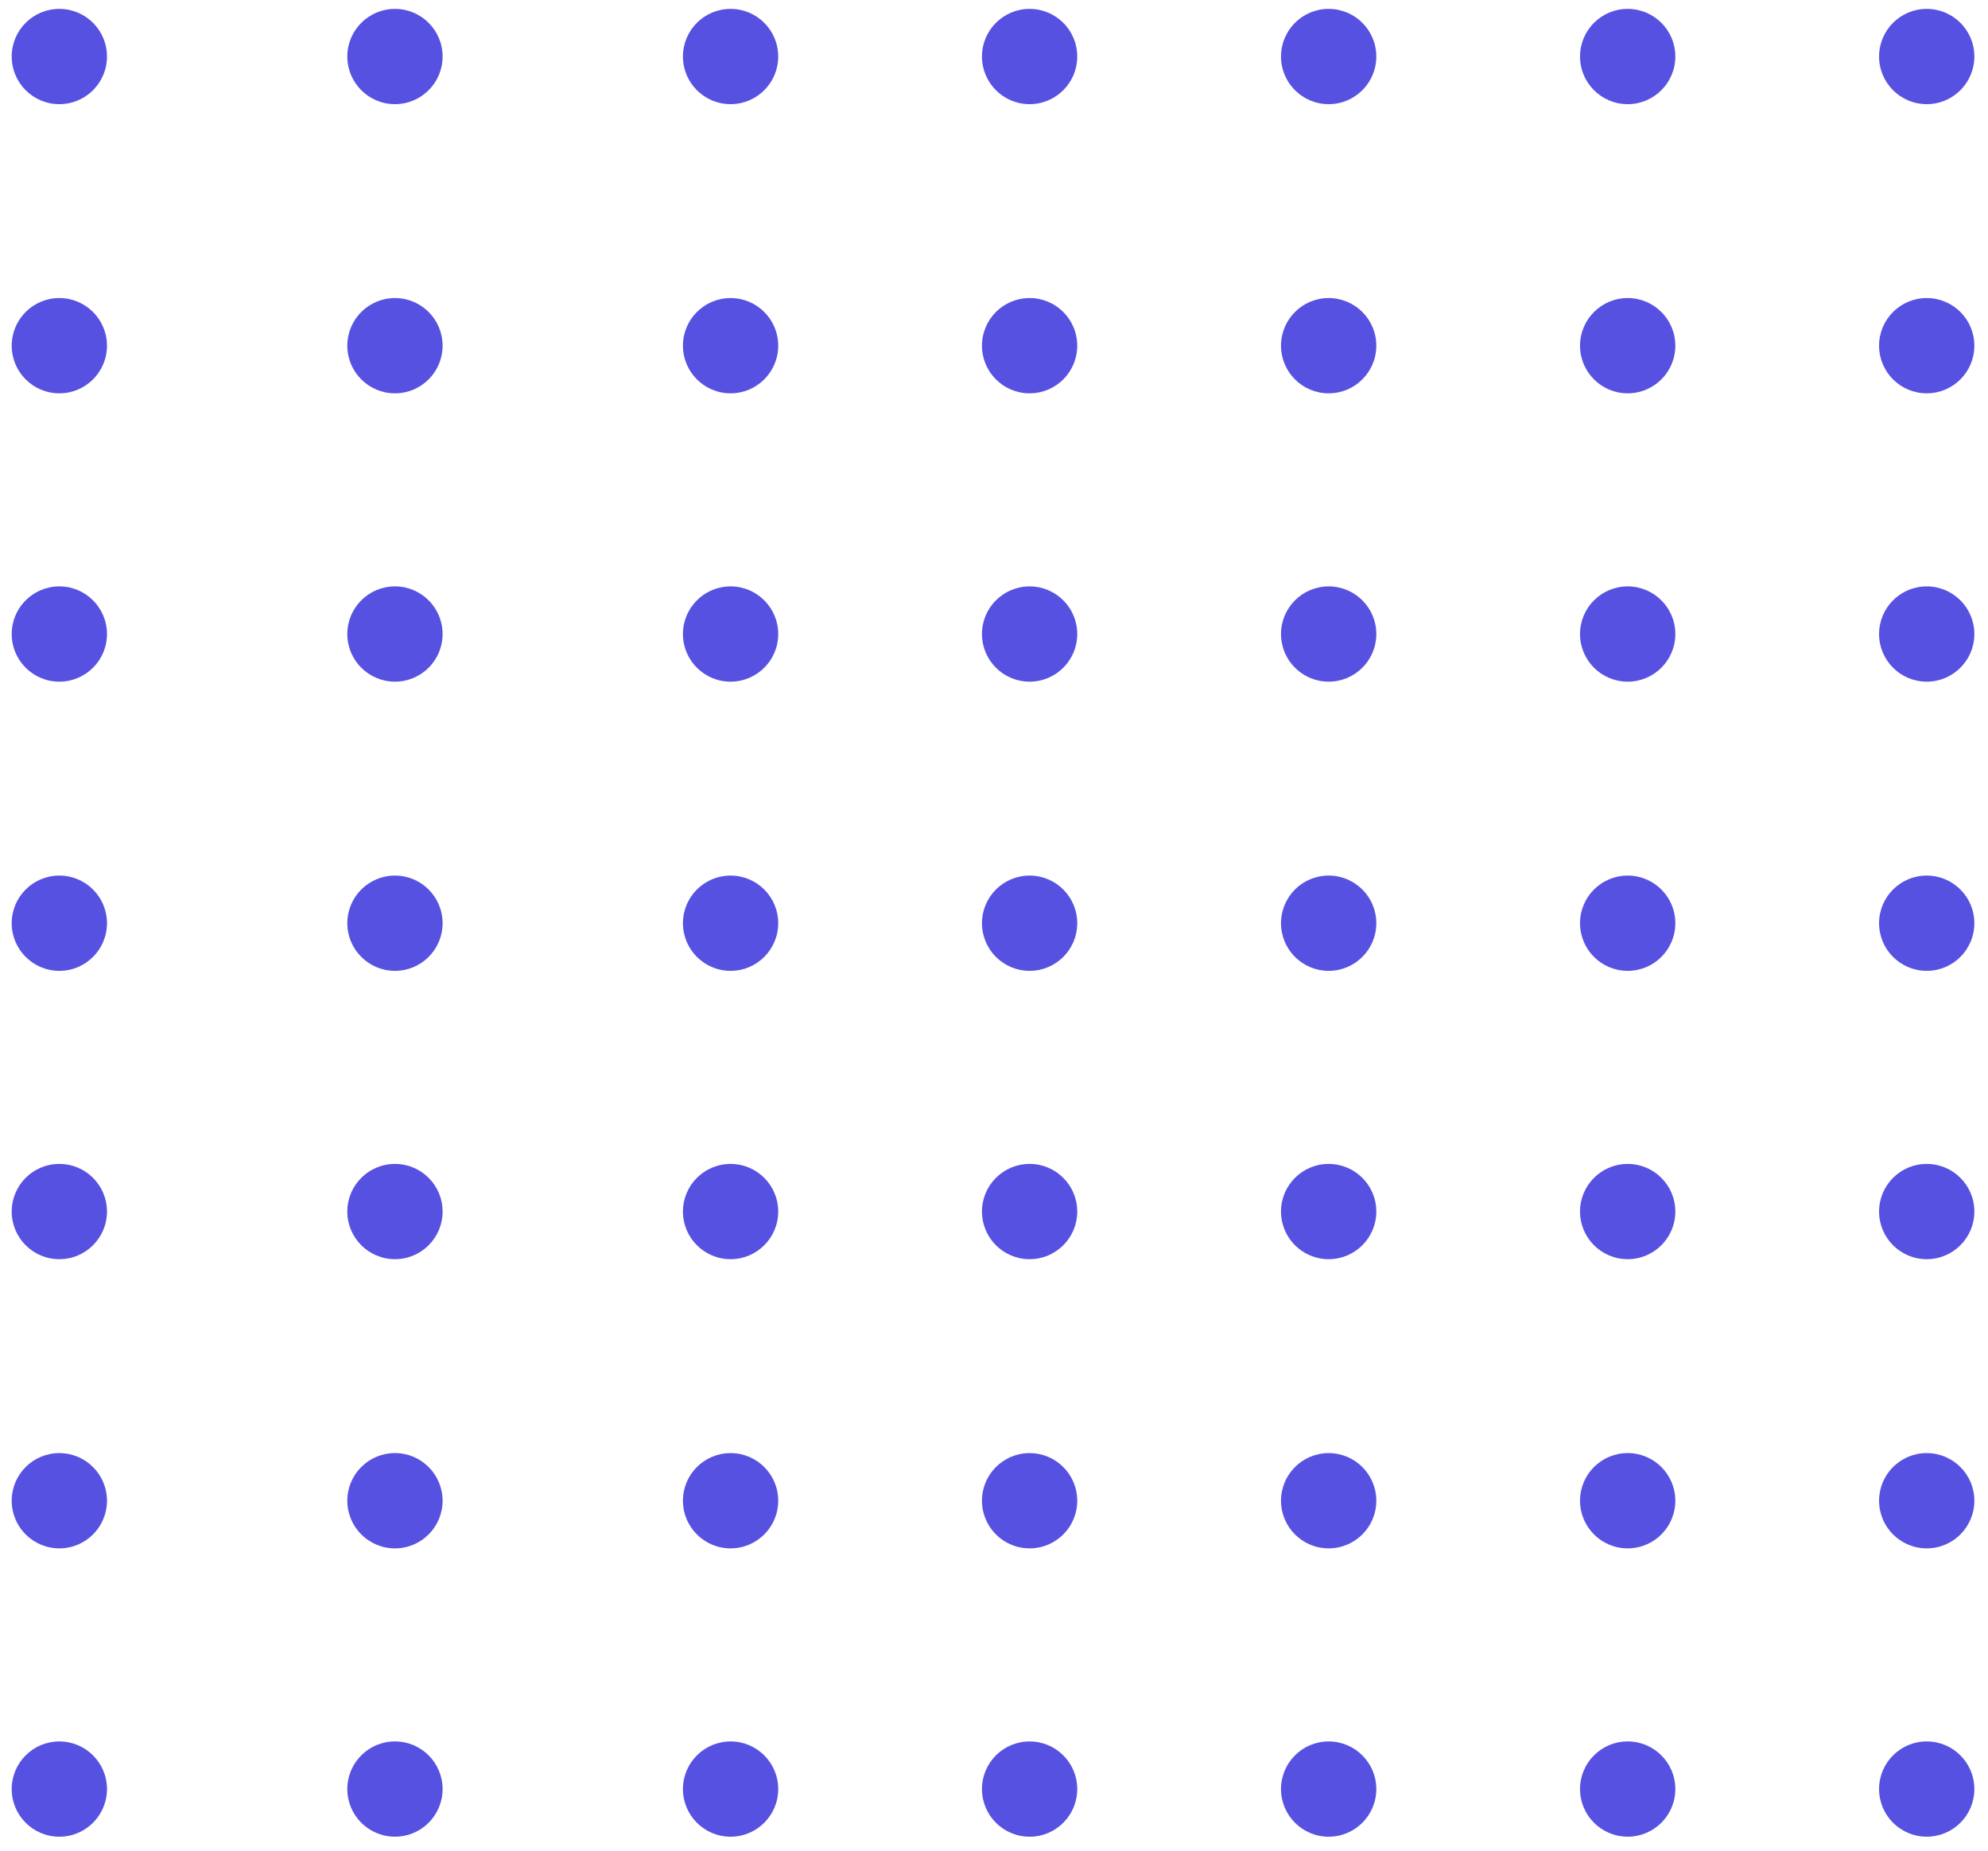 <svg width="87" height="81" viewBox="0 0 87 81" fill="none" xmlns="http://www.w3.org/2000/svg">
<path d="M84.318 4.559C85.47 4.559 86.403 3.625 86.403 2.474C86.403 1.322 85.47 0.389 84.318 0.389C83.167 0.389 82.233 1.322 82.233 2.474C82.233 3.625 83.167 4.559 84.318 4.559Z" fill="#5751E1"/>
<path d="M84.318 17.215C85.47 17.215 86.403 16.282 86.403 15.13C86.403 13.979 85.47 13.045 84.318 13.045C83.167 13.045 82.233 13.979 82.233 15.13C82.233 16.282 83.167 17.215 84.318 17.215Z" fill="#5751E1"/>
<path d="M84.318 29.835C85.47 29.835 86.403 28.902 86.403 27.75C86.403 26.599 85.47 25.665 84.318 25.665C83.167 25.665 82.233 26.599 82.233 27.75C82.233 28.902 83.167 29.835 84.318 29.835Z" fill="#5751E1"/>
<path d="M84.318 42.492C85.47 42.492 86.403 41.559 86.403 40.407C86.403 39.255 85.47 38.322 84.318 38.322C83.167 38.322 82.233 39.255 82.233 40.407C82.233 41.559 83.167 42.492 84.318 42.492Z" fill="#5751E1"/>
<path d="M84.318 55.112C85.47 55.112 86.403 54.178 86.403 53.027C86.403 51.875 85.47 50.942 84.318 50.942C83.167 50.942 82.233 51.875 82.233 53.027C82.233 54.178 83.167 55.112 84.318 55.112Z" fill="#5751E1"/>
<path d="M84.318 67.769C85.47 67.769 86.403 66.835 86.403 65.683C86.403 64.532 85.47 63.599 84.318 63.599C83.167 63.599 82.233 64.532 82.233 65.683C82.233 66.835 83.167 67.769 84.318 67.769Z" fill="#5751E1"/>
<path d="M84.318 80.388C85.47 80.388 86.403 79.455 86.403 78.303C86.403 77.152 85.47 76.218 84.318 76.218C83.167 76.218 82.233 77.152 82.233 78.303C82.233 79.455 83.167 80.388 84.318 80.388Z" fill="#5751E1"/>
<path d="M71.231 4.559C72.383 4.559 73.317 3.625 73.317 2.474C73.317 1.322 72.383 0.389 71.231 0.389C70.08 0.389 69.146 1.322 69.146 2.474C69.146 3.625 70.08 4.559 71.231 4.559Z" fill="#5751E1"/>
<path d="M71.231 17.215C72.383 17.215 73.317 16.282 73.317 15.13C73.317 13.979 72.383 13.045 71.231 13.045C70.08 13.045 69.146 13.979 69.146 15.13C69.146 16.282 70.08 17.215 71.231 17.215Z" fill="#5751E1"/>
<path d="M71.231 29.835C72.383 29.835 73.317 28.902 73.317 27.75C73.317 26.599 72.383 25.665 71.231 25.665C70.08 25.665 69.146 26.599 69.146 27.75C69.146 28.902 70.08 29.835 71.231 29.835Z" fill="#5751E1"/>
<path d="M71.231 42.492C72.383 42.492 73.317 41.559 73.317 40.407C73.317 39.255 72.383 38.322 71.231 38.322C70.08 38.322 69.146 39.255 69.146 40.407C69.146 41.559 70.08 42.492 71.231 42.492Z" fill="#5751E1"/>
<path d="M71.231 55.112C72.383 55.112 73.317 54.178 73.317 53.027C73.317 51.875 72.383 50.942 71.231 50.942C70.08 50.942 69.146 51.875 69.146 53.027C69.146 54.178 70.08 55.112 71.231 55.112Z" fill="#5751E1"/>
<path d="M71.231 67.769C72.383 67.769 73.317 66.835 73.317 65.683C73.317 64.532 72.383 63.598 71.231 63.598C70.08 63.598 69.146 64.532 69.146 65.683C69.146 66.835 70.08 67.769 71.231 67.769Z" fill="#5751E1"/>
<path d="M71.231 80.388C72.383 80.388 73.317 79.455 73.317 78.303C73.317 77.152 72.383 76.218 71.231 76.218C70.08 76.218 69.146 77.152 69.146 78.303C69.146 79.455 70.08 80.388 71.231 80.388Z" fill="#5751E1"/>
<path d="M58.145 4.559C59.297 4.559 60.231 3.625 60.231 2.474C60.231 1.322 59.297 0.389 58.145 0.389C56.994 0.389 56.06 1.322 56.06 2.474C56.06 3.625 56.994 4.559 58.145 4.559Z" fill="#5751E1"/>
<path d="M58.145 17.215C59.297 17.215 60.231 16.282 60.231 15.13C60.231 13.979 59.297 13.045 58.145 13.045C56.994 13.045 56.06 13.979 56.06 15.13C56.06 16.282 56.994 17.215 58.145 17.215Z" fill="#5751E1"/>
<path d="M58.145 29.835C59.297 29.835 60.231 28.902 60.231 27.75C60.231 26.599 59.297 25.665 58.145 25.665C56.994 25.665 56.06 26.599 56.06 27.75C56.06 28.902 56.994 29.835 58.145 29.835Z" fill="#5751E1"/>
<path d="M58.145 42.492C59.297 42.492 60.231 41.559 60.231 40.407C60.231 39.255 59.297 38.322 58.145 38.322C56.994 38.322 56.06 39.255 56.06 40.407C56.06 41.559 56.994 42.492 58.145 42.492Z" fill="#5751E1"/>
<path d="M58.145 55.112C59.297 55.112 60.231 54.179 60.231 53.027C60.231 51.876 59.297 50.942 58.145 50.942C56.994 50.942 56.06 51.876 56.06 53.027C56.06 54.179 56.994 55.112 58.145 55.112Z" fill="#5751E1"/>
<path d="M58.145 67.769C59.297 67.769 60.231 66.835 60.231 65.684C60.231 64.532 59.297 63.599 58.145 63.599C56.994 63.599 56.06 64.532 56.06 65.684C56.06 66.835 56.994 67.769 58.145 67.769Z" fill="#5751E1"/>
<path d="M58.145 80.389C59.297 80.389 60.231 79.455 60.231 78.304C60.231 77.152 59.297 76.219 58.145 76.219C56.994 76.219 56.06 77.152 56.06 78.304C56.06 79.455 56.994 80.389 58.145 80.389Z" fill="#5751E1"/>
<path d="M45.058 4.559C46.21 4.559 47.143 3.625 47.143 2.474C47.143 1.322 46.21 0.389 45.058 0.389C43.907 0.389 42.973 1.322 42.973 2.474C42.973 3.625 43.907 4.559 45.058 4.559Z" fill="#5751E1"/>
<path d="M45.058 17.215C46.21 17.215 47.143 16.282 47.143 15.13C47.143 13.979 46.21 13.045 45.058 13.045C43.907 13.045 42.973 13.979 42.973 15.13C42.973 16.282 43.907 17.215 45.058 17.215Z" fill="#5751E1"/>
<path d="M45.058 29.835C46.21 29.835 47.143 28.902 47.143 27.75C47.143 26.599 46.21 25.665 45.058 25.665C43.907 25.665 42.973 26.599 42.973 27.75C42.973 28.902 43.907 29.835 45.058 29.835Z" fill="#5751E1"/>
<path d="M45.058 42.492C46.21 42.492 47.143 41.559 47.143 40.407C47.143 39.255 46.21 38.322 45.058 38.322C43.907 38.322 42.973 39.255 42.973 40.407C42.973 41.559 43.907 42.492 45.058 42.492Z" fill="#5751E1"/>
<path d="M45.058 55.112C46.21 55.112 47.143 54.179 47.143 53.027C47.143 51.876 46.21 50.942 45.058 50.942C43.907 50.942 42.973 51.876 42.973 53.027C42.973 54.179 43.907 55.112 45.058 55.112Z" fill="#5751E1"/>
<path d="M45.058 67.769C46.21 67.769 47.143 66.835 47.143 65.684C47.143 64.532 46.21 63.599 45.058 63.599C43.907 63.599 42.973 64.532 42.973 65.684C42.973 66.835 43.907 67.769 45.058 67.769Z" fill="#5751E1"/>
<path d="M45.058 80.389C46.21 80.389 47.143 79.455 47.143 78.304C47.143 77.152 46.21 76.219 45.058 76.219C43.907 76.219 42.973 77.152 42.973 78.304C42.973 79.455 43.907 80.389 45.058 80.389Z" fill="#5751E1"/>
<path d="M31.972 4.559C33.123 4.559 34.057 3.625 34.057 2.474C34.057 1.322 33.123 0.389 31.972 0.389C30.82 0.389 29.887 1.322 29.887 2.474C29.887 3.625 30.82 4.559 31.972 4.559Z" fill="#5751E1"/>
<path d="M31.972 17.215C33.123 17.215 34.057 16.282 34.057 15.13C34.057 13.979 33.123 13.045 31.972 13.045C30.82 13.045 29.887 13.979 29.887 15.13C29.887 16.282 30.82 17.215 31.972 17.215Z" fill="#5751E1"/>
<path d="M31.972 29.835C33.123 29.835 34.057 28.902 34.057 27.75C34.057 26.599 33.123 25.665 31.972 25.665C30.82 25.665 29.887 26.599 29.887 27.75C29.887 28.902 30.82 29.835 31.972 29.835Z" fill="#5751E1"/>
<path d="M31.972 42.492C33.123 42.492 34.057 41.559 34.057 40.407C34.057 39.255 33.123 38.322 31.972 38.322C30.82 38.322 29.887 39.255 29.887 40.407C29.887 41.559 30.82 42.492 31.972 42.492Z" fill="#5751E1"/>
<path d="M31.972 55.112C33.123 55.112 34.057 54.179 34.057 53.027C34.057 51.876 33.123 50.942 31.972 50.942C30.82 50.942 29.887 51.876 29.887 53.027C29.887 54.179 30.82 55.112 31.972 55.112Z" fill="#5751E1"/>
<path d="M31.972 67.769C33.123 67.769 34.057 66.835 34.057 65.684C34.057 64.532 33.123 63.599 31.972 63.599C30.82 63.599 29.887 64.532 29.887 65.684C29.887 66.835 30.82 67.769 31.972 67.769Z" fill="#5751E1"/>
<path d="M31.972 80.389C33.123 80.389 34.057 79.455 34.057 78.304C34.057 77.152 33.123 76.219 31.972 76.219C30.82 76.219 29.887 77.152 29.887 78.304C29.887 79.455 30.82 80.389 31.972 80.389Z" fill="#5751E1"/>
<path d="M17.284 4.559C18.436 4.559 19.369 3.625 19.369 2.474C19.369 1.322 18.436 0.389 17.284 0.389C16.133 0.389 15.199 1.322 15.199 2.474C15.199 3.625 16.133 4.559 17.284 4.559Z" fill="#5751E1"/>
<path d="M17.284 17.215C18.436 17.215 19.369 16.282 19.369 15.13C19.369 13.979 18.436 13.045 17.284 13.045C16.133 13.045 15.199 13.979 15.199 15.13C15.199 16.282 16.133 17.215 17.284 17.215Z" fill="#5751E1"/>
<path d="M17.284 29.835C18.436 29.835 19.369 28.902 19.369 27.75C19.369 26.599 18.436 25.665 17.284 25.665C16.133 25.665 15.199 26.599 15.199 27.75C15.199 28.902 16.133 29.835 17.284 29.835Z" fill="#5751E1"/>
<path d="M17.284 42.492C18.436 42.492 19.369 41.559 19.369 40.407C19.369 39.255 18.436 38.322 17.284 38.322C16.133 38.322 15.199 39.255 15.199 40.407C15.199 41.559 16.133 42.492 17.284 42.492Z" fill="#5751E1"/>
<path d="M17.284 55.112C18.436 55.112 19.369 54.178 19.369 53.027C19.369 51.875 18.436 50.942 17.284 50.942C16.133 50.942 15.199 51.875 15.199 53.027C15.199 54.178 16.133 55.112 17.284 55.112Z" fill="#5751E1"/>
<path d="M17.284 67.769C18.436 67.769 19.369 66.835 19.369 65.683C19.369 64.532 18.436 63.598 17.284 63.598C16.133 63.598 15.199 64.532 15.199 65.683C15.199 66.835 16.133 67.769 17.284 67.769Z" fill="#5751E1"/>
<path d="M17.284 80.388C18.436 80.388 19.369 79.455 19.369 78.303C19.369 77.152 18.436 76.218 17.284 76.218C16.133 76.218 15.199 77.152 15.199 78.303C15.199 79.455 16.133 80.388 17.284 80.388Z" fill="#5751E1"/>
<path d="M2.597 4.559C3.748 4.559 4.682 3.625 4.682 2.474C4.682 1.322 3.748 0.389 2.597 0.389C1.445 0.389 0.512 1.322 0.512 2.474C0.512 3.625 1.445 4.559 2.597 4.559Z" fill="#5751E1"/>
<path d="M2.597 17.215C3.748 17.215 4.682 16.282 4.682 15.13C4.682 13.979 3.748 13.045 2.597 13.045C1.445 13.045 0.512 13.979 0.512 15.13C0.512 16.282 1.445 17.215 2.597 17.215Z" fill="#5751E1"/>
<path d="M2.597 29.835C3.748 29.835 4.682 28.902 4.682 27.75C4.682 26.599 3.748 25.665 2.597 25.665C1.445 25.665 0.512 26.599 0.512 27.75C0.512 28.902 1.445 29.835 2.597 29.835Z" fill="#5751E1"/>
<path d="M2.597 42.492C3.748 42.492 4.682 41.558 4.682 40.407C4.682 39.255 3.748 38.322 2.597 38.322C1.445 38.322 0.512 39.255 0.512 40.407C0.512 41.558 1.445 42.492 2.597 42.492Z" fill="#5751E1"/>
<path d="M2.597 55.112C3.748 55.112 4.682 54.178 4.682 53.027C4.682 51.875 3.748 50.942 2.597 50.942C1.445 50.942 0.512 51.875 0.512 53.027C0.512 54.178 1.445 55.112 2.597 55.112Z" fill="#5751E1"/>
<path d="M2.597 67.769C3.748 67.769 4.682 66.835 4.682 65.684C4.682 64.532 3.748 63.599 2.597 63.599C1.445 63.599 0.512 64.532 0.512 65.684C0.512 66.835 1.445 67.769 2.597 67.769Z" fill="#5751E1"/>
<path d="M2.597 80.389C3.748 80.389 4.682 79.455 4.682 78.304C4.682 77.152 3.748 76.219 2.597 76.219C1.445 76.219 0.512 77.152 0.512 78.304C0.512 79.455 1.445 80.389 2.597 80.389Z" fill="#5751E1"/>
</svg>
